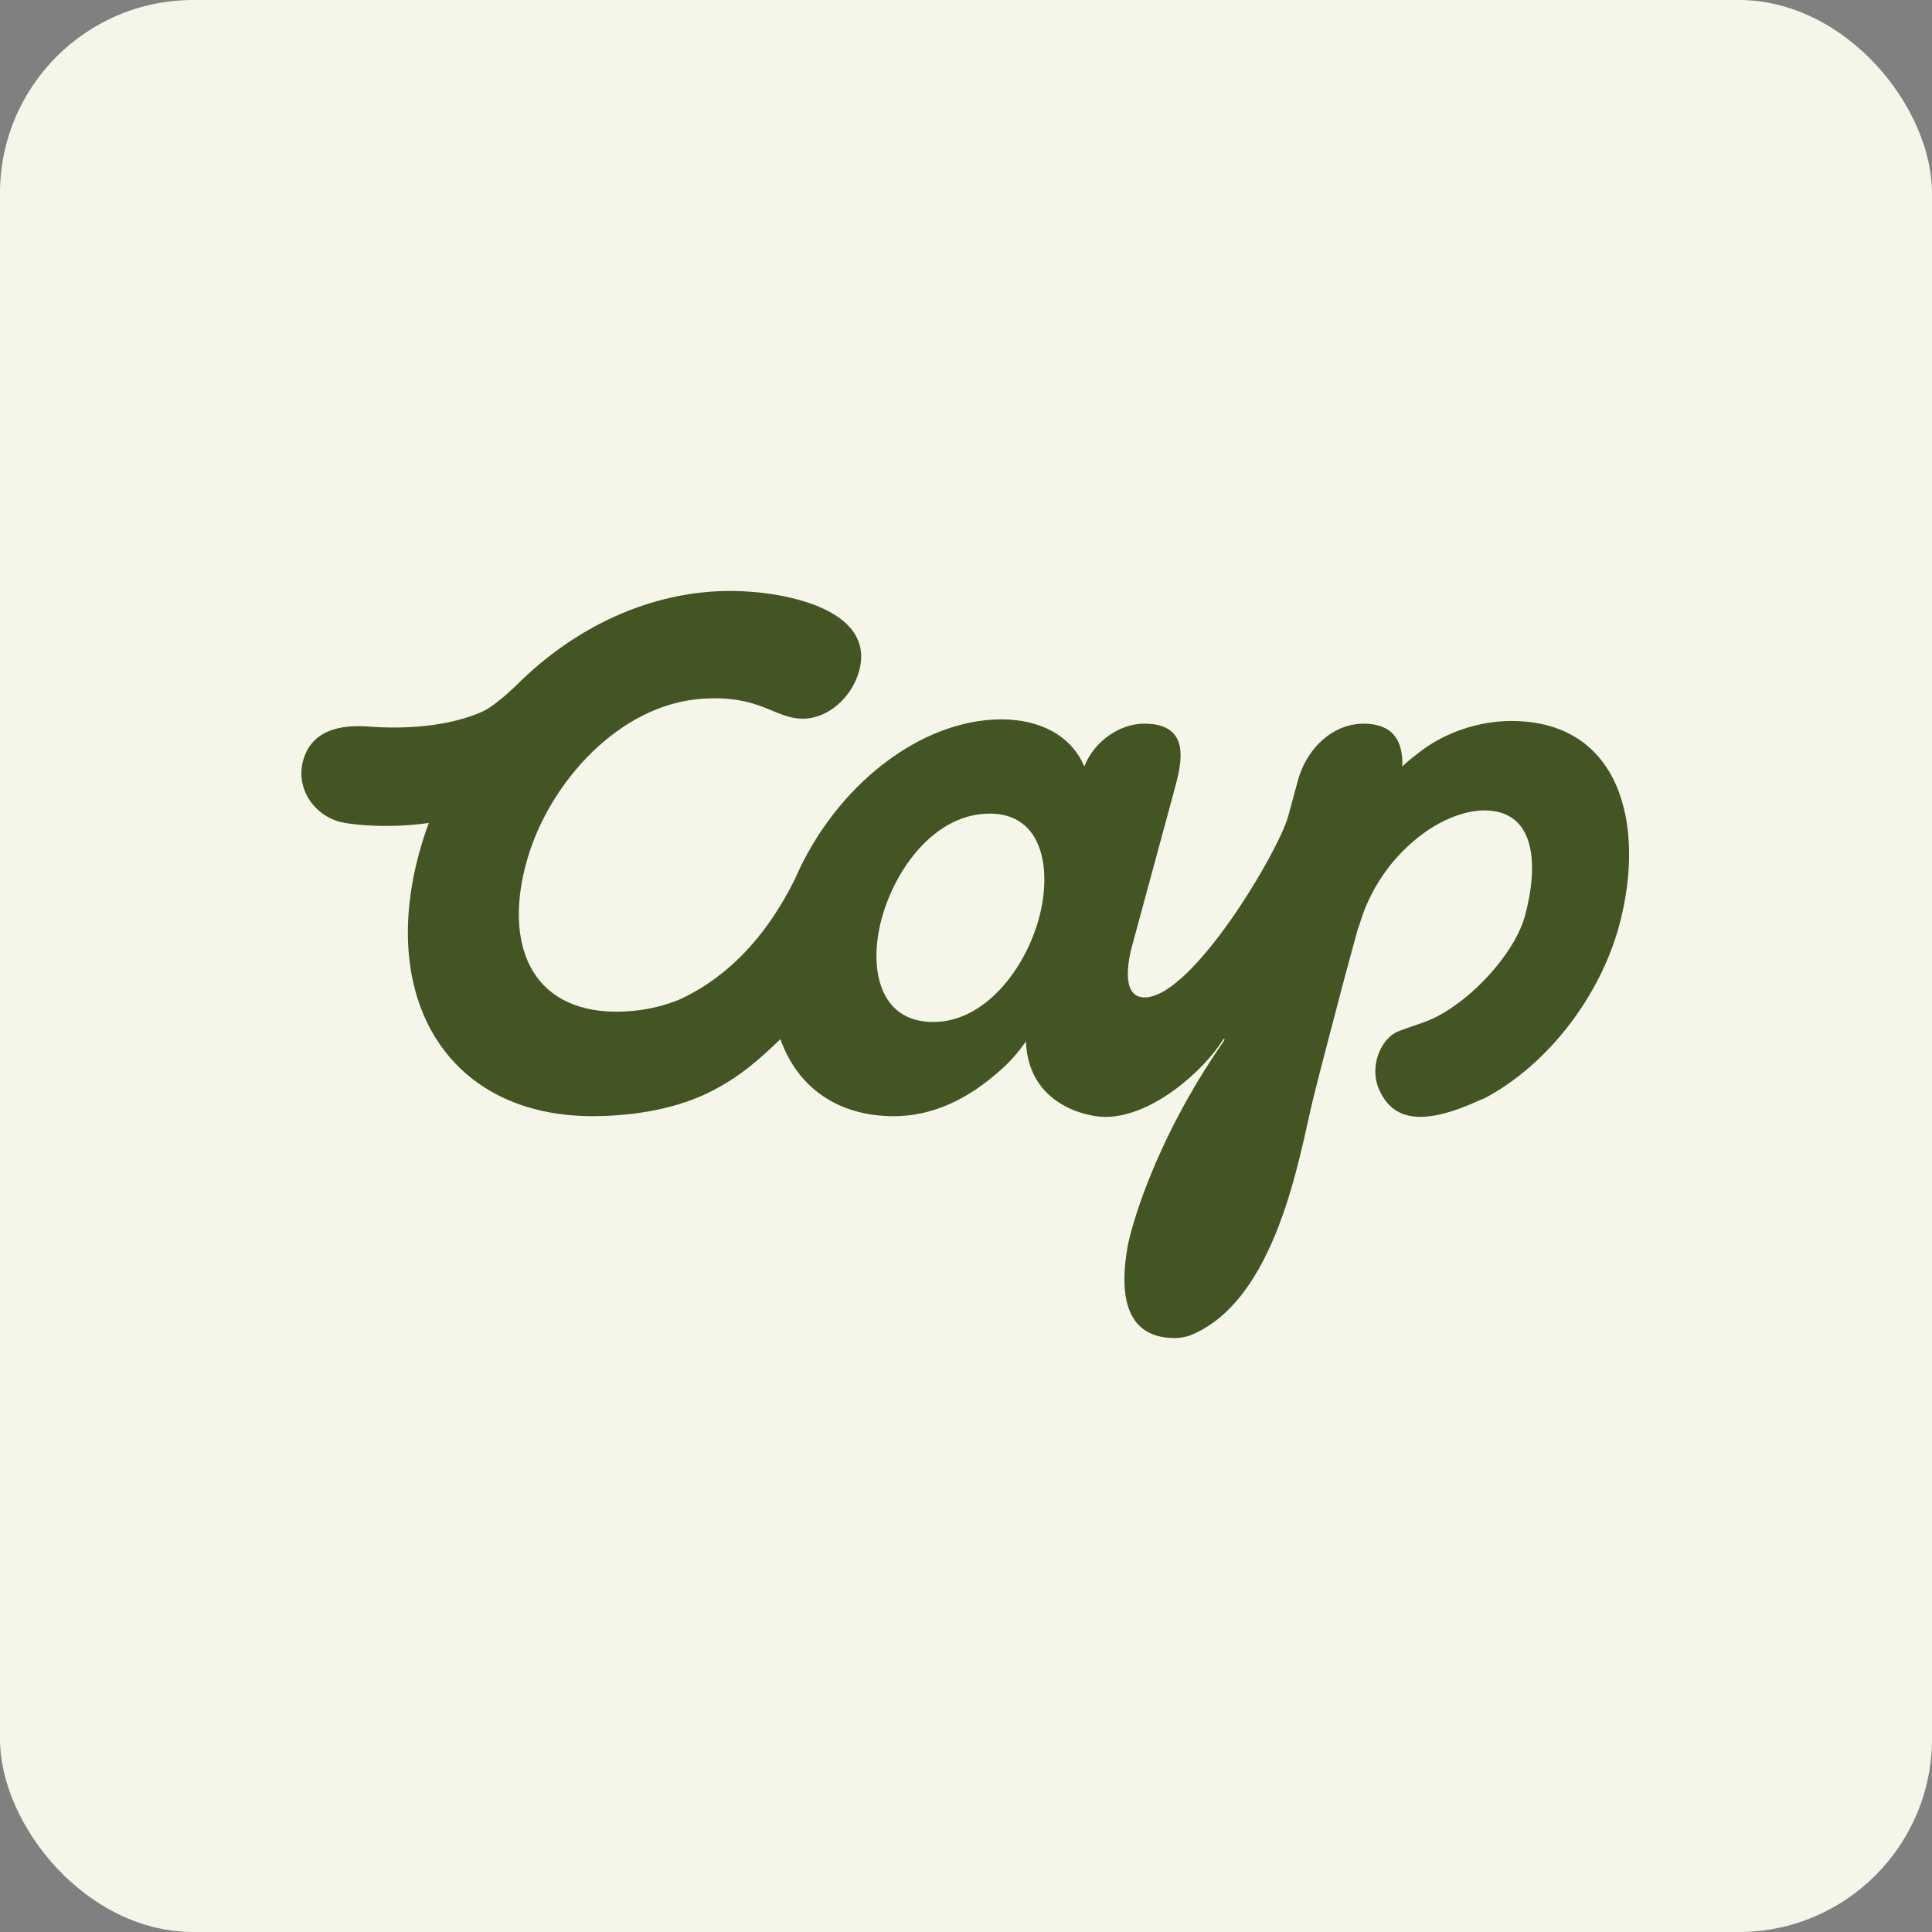 <svg xmlns="http://www.w3.org/2000/svg" version="1.1" xmlns:xlink="http://www.w3.org/1999/xlink" width="1000" height="1000"><rect width="100%" height="100%" fill="#808080" stroke="none"/><style>
    #light-icon {
      display: inline;
    }
    #dark-icon {
      display: none;
    }

    @media (prefers-color-scheme: dark) {
      #light-icon {
        display: none;
      }
      #dark-icon {
        display: inline;
      }
    }
  </style><g id="light-icon"><svg xmlns="http://www.w3.org/2000/svg" version="1.1" xmlns:xlink="http://www.w3.org/1999/xlink" width="1000" height="1000"><g clip-path="url(#SvgjsClipPath1048)"><rect width="1000" height="1000" fill="#f5f5e9"></rect><g transform="matrix(14.583,0,0,14.583,150,288.542)"><svg xmlns="http://www.w3.org/2000/svg" version="1.1" xmlns:xlink="http://www.w3.org/1999/xlink" width="48" height="29"><svg width="48" height="29" viewBox="0 0 48 29" fill="none" xmlns="http://www.w3.org/2000/svg">
<path d="M26.588 12.815C26.114 14.562 24.698 16.488 22.839 16.488C20.904 16.488 20.534 14.562 21.008 12.815C21.483 11.067 22.887 9.091 24.845 9.091C26.73 9.091 27.062 11.067 26.588 12.815ZM43.357 5.804C42.229 5.804 40.962 6.198 40.004 6.983C39.822 7.117 39.649 7.263 39.486 7.419C39.524 6.457 39.105 5.899 38.113 5.899C37.072 5.899 36.108 6.71 35.778 7.926L35.432 9.201C35.431 9.2 35.431 9.2 35.431 9.2C35.081 10.454 32.095 15.492 30.404 15.613C29.542 15.675 29.722 14.492 29.864 13.904L29.942 13.615C29.945 13.604 29.949 13.594 29.953 13.583L29.951 13.582L31.389 8.28C31.644 7.343 32.035 5.899 30.324 5.899C29.456 5.899 28.54 6.532 28.2 7.419C27.716 6.279 26.571 5.747 25.257 5.747C22.382 5.747 19.364 8.111 17.936 11.398C16.524 14.273 14.693 15.296 13.807 15.701C13.222 15.941 12.452 16.122 11.6 16.122C8.549 16.122 7.561 13.7 8.432 10.7C9.222 7.978 11.705 5.215 14.628 5.015C16.707 4.872 17.193 5.722 18.21 5.722C19.128 5.722 19.961 4.937 20.208 4.025C20.813 1.796 17.456 1.188 15.646 1.188C12.8 1.188 10.11 2.472 8.046 4.532C7.342 5.212 6.955 5.416 6.863 5.46L6.845 5.467L6.84 5.469C5.107 6.241 2.909 6.005 2.651 5.993C1.578 5.943 0.761 6.248 0.484 7.17C0.207 8.096 0.746 9.029 1.658 9.349C2.088 9.499 3.559 9.627 4.933 9.422C4.802 9.78 4.686 10.142 4.586 10.509C3.163 15.753 5.669 19.83 10.744 19.83C11.821 19.83 13.471 19.682 14.876 18.989C15.97 18.449 16.66 17.818 17.414 17.096C18.011 18.798 19.442 19.831 21.436 19.831C22.8 19.831 24.074 19.248 25.294 18.134C25.599 17.862 25.877 17.533 26.127 17.179C26.214 19.435 28.303 19.86 28.95 19.857C30.682 19.846 32.491 18.121 33.094 17.161C33.106 17.143 33.112 17.137 33.127 17.108C33.143 17.078 33.196 17.092 33.17 17.134L33.124 17.205C30.66 20.76 29.831 23.876 29.727 24.51C29.553 25.559 29.339 27.736 31.448 27.705C31.482 27.704 31.516 27.701 31.551 27.696L31.549 27.7C31.702 27.688 31.916 27.628 31.916 27.628C35.029 26.415 35.831 21.225 36.32 19.221C36.512 18.432 37.069 16.311 37.458 14.838L37.898 13.221C37.934 13.125 37.972 13.013 38.013 12.883C38.54 11.214 39.69 10.097 40.61 9.544C41.629 8.933 42.397 8.979 42.397 8.979C44.271 8.979 44.31 10.988 43.839 12.723C43.526 13.875 42.355 15.216 41.314 15.928L41.316 15.926C41.208 16.005 41.095 16.079 40.979 16.148C40.384 16.5 40.083 16.54 39.378 16.805C38.708 17.055 38.325 18.067 38.642 18.834C39.15 20.058 40.285 20.166 42.289 19.24C42.322 19.226 42.353 19.215 42.383 19.207C44.683 17.995 46.511 15.542 47.18 13.076C48.149 9.504 47.229 5.804 43.357 5.804" fill="#435523"></path>
</svg></svg></g></g><defs><clipPath id="SvgjsClipPath1048"><rect width="1000" height="1000" x="0" y="0" rx="100" ry="100"></rect></clipPath></defs></svg></g><g id="dark-icon"><svg xmlns="http://www.w3.org/2000/svg" version="1.1" xmlns:xlink="http://www.w3.org/1999/xlink" width="1000" height="1000"><g clip-path="url(#SvgjsClipPath1049)"><rect width="1000" height="1000" fill="#f5f5e9"></rect><g transform="matrix(14.583,0,0,14.583,150,288.542)"><svg xmlns="http://www.w3.org/2000/svg" version="1.1" xmlns:xlink="http://www.w3.org/1999/xlink" width="48" height="29"><svg width="48" height="29" viewBox="0 0 48 29" fill="none" xmlns="http://www.w3.org/2000/svg">
<path d="M26.588 12.815C26.114 14.562 24.698 16.488 22.839 16.488C20.904 16.488 20.534 14.562 21.008 12.815C21.483 11.067 22.887 9.091 24.845 9.091C26.73 9.091 27.062 11.067 26.588 12.815ZM43.357 5.804C42.229 5.804 40.962 6.198 40.004 6.983C39.822 7.117 39.649 7.263 39.486 7.419C39.524 6.457 39.105 5.899 38.113 5.899C37.072 5.899 36.108 6.71 35.778 7.926L35.432 9.201C35.431 9.2 35.431 9.2 35.431 9.2C35.081 10.454 32.095 15.492 30.404 15.613C29.542 15.675 29.722 14.492 29.864 13.904L29.942 13.615C29.945 13.604 29.949 13.594 29.953 13.583L29.951 13.582L31.389 8.28C31.644 7.343 32.035 5.899 30.324 5.899C29.456 5.899 28.54 6.532 28.2 7.419C27.716 6.279 26.571 5.747 25.257 5.747C22.382 5.747 19.364 8.111 17.936 11.398C16.524 14.273 14.693 15.296 13.807 15.701C13.222 15.941 12.452 16.122 11.6 16.122C8.549 16.122 7.561 13.7 8.432 10.7C9.222 7.978 11.705 5.215 14.628 5.015C16.707 4.872 17.193 5.722 18.21 5.722C19.128 5.722 19.961 4.937 20.208 4.025C20.813 1.796 17.456 1.188 15.646 1.188C12.8 1.188 10.11 2.472 8.046 4.532C7.342 5.212 6.955 5.416 6.863 5.46L6.845 5.467L6.84 5.469C5.107 6.241 2.909 6.005 2.651 5.993C1.578 5.943 0.761 6.248 0.484 7.17C0.207 8.096 0.746 9.029 1.658 9.349C2.088 9.499 3.559 9.627 4.933 9.422C4.802 9.78 4.686 10.142 4.586 10.509C3.163 15.753 5.669 19.83 10.744 19.83C11.821 19.83 13.471 19.682 14.876 18.989C15.97 18.449 16.66 17.818 17.414 17.096C18.011 18.798 19.442 19.831 21.436 19.831C22.8 19.831 24.074 19.248 25.294 18.134C25.599 17.862 25.877 17.533 26.127 17.179C26.214 19.435 28.303 19.86 28.95 19.857C30.682 19.846 32.491 18.121 33.094 17.161C33.106 17.143 33.112 17.137 33.127 17.108C33.143 17.078 33.196 17.092 33.17 17.134L33.124 17.205C30.66 20.76 29.831 23.876 29.727 24.51C29.553 25.559 29.339 27.736 31.448 27.705C31.482 27.704 31.516 27.701 31.551 27.696L31.549 27.7C31.702 27.688 31.916 27.628 31.916 27.628C35.029 26.415 35.831 21.225 36.32 19.221C36.512 18.432 37.069 16.311 37.458 14.838L37.898 13.221C37.934 13.125 37.972 13.013 38.013 12.883C38.54 11.214 39.69 10.097 40.61 9.544C41.629 8.933 42.397 8.979 42.397 8.979C44.271 8.979 44.31 10.988 43.839 12.723C43.526 13.875 42.355 15.216 41.314 15.928L41.316 15.926C41.208 16.005 41.095 16.079 40.979 16.148C40.384 16.5 40.083 16.54 39.378 16.805C38.708 17.055 38.325 18.067 38.642 18.834C39.15 20.058 40.285 20.166 42.289 19.24C42.322 19.226 42.353 19.215 42.383 19.207C44.683 17.995 46.511 15.542 47.18 13.076C48.149 9.504 47.229 5.804 43.357 5.804" fill="#435523"></path>
</svg></svg></g></g><defs><clipPath id="SvgjsClipPath1049"><rect width="1000" height="1000" x="0" y="0" rx="100" ry="100"></rect></clipPath></defs></svg></g></svg>